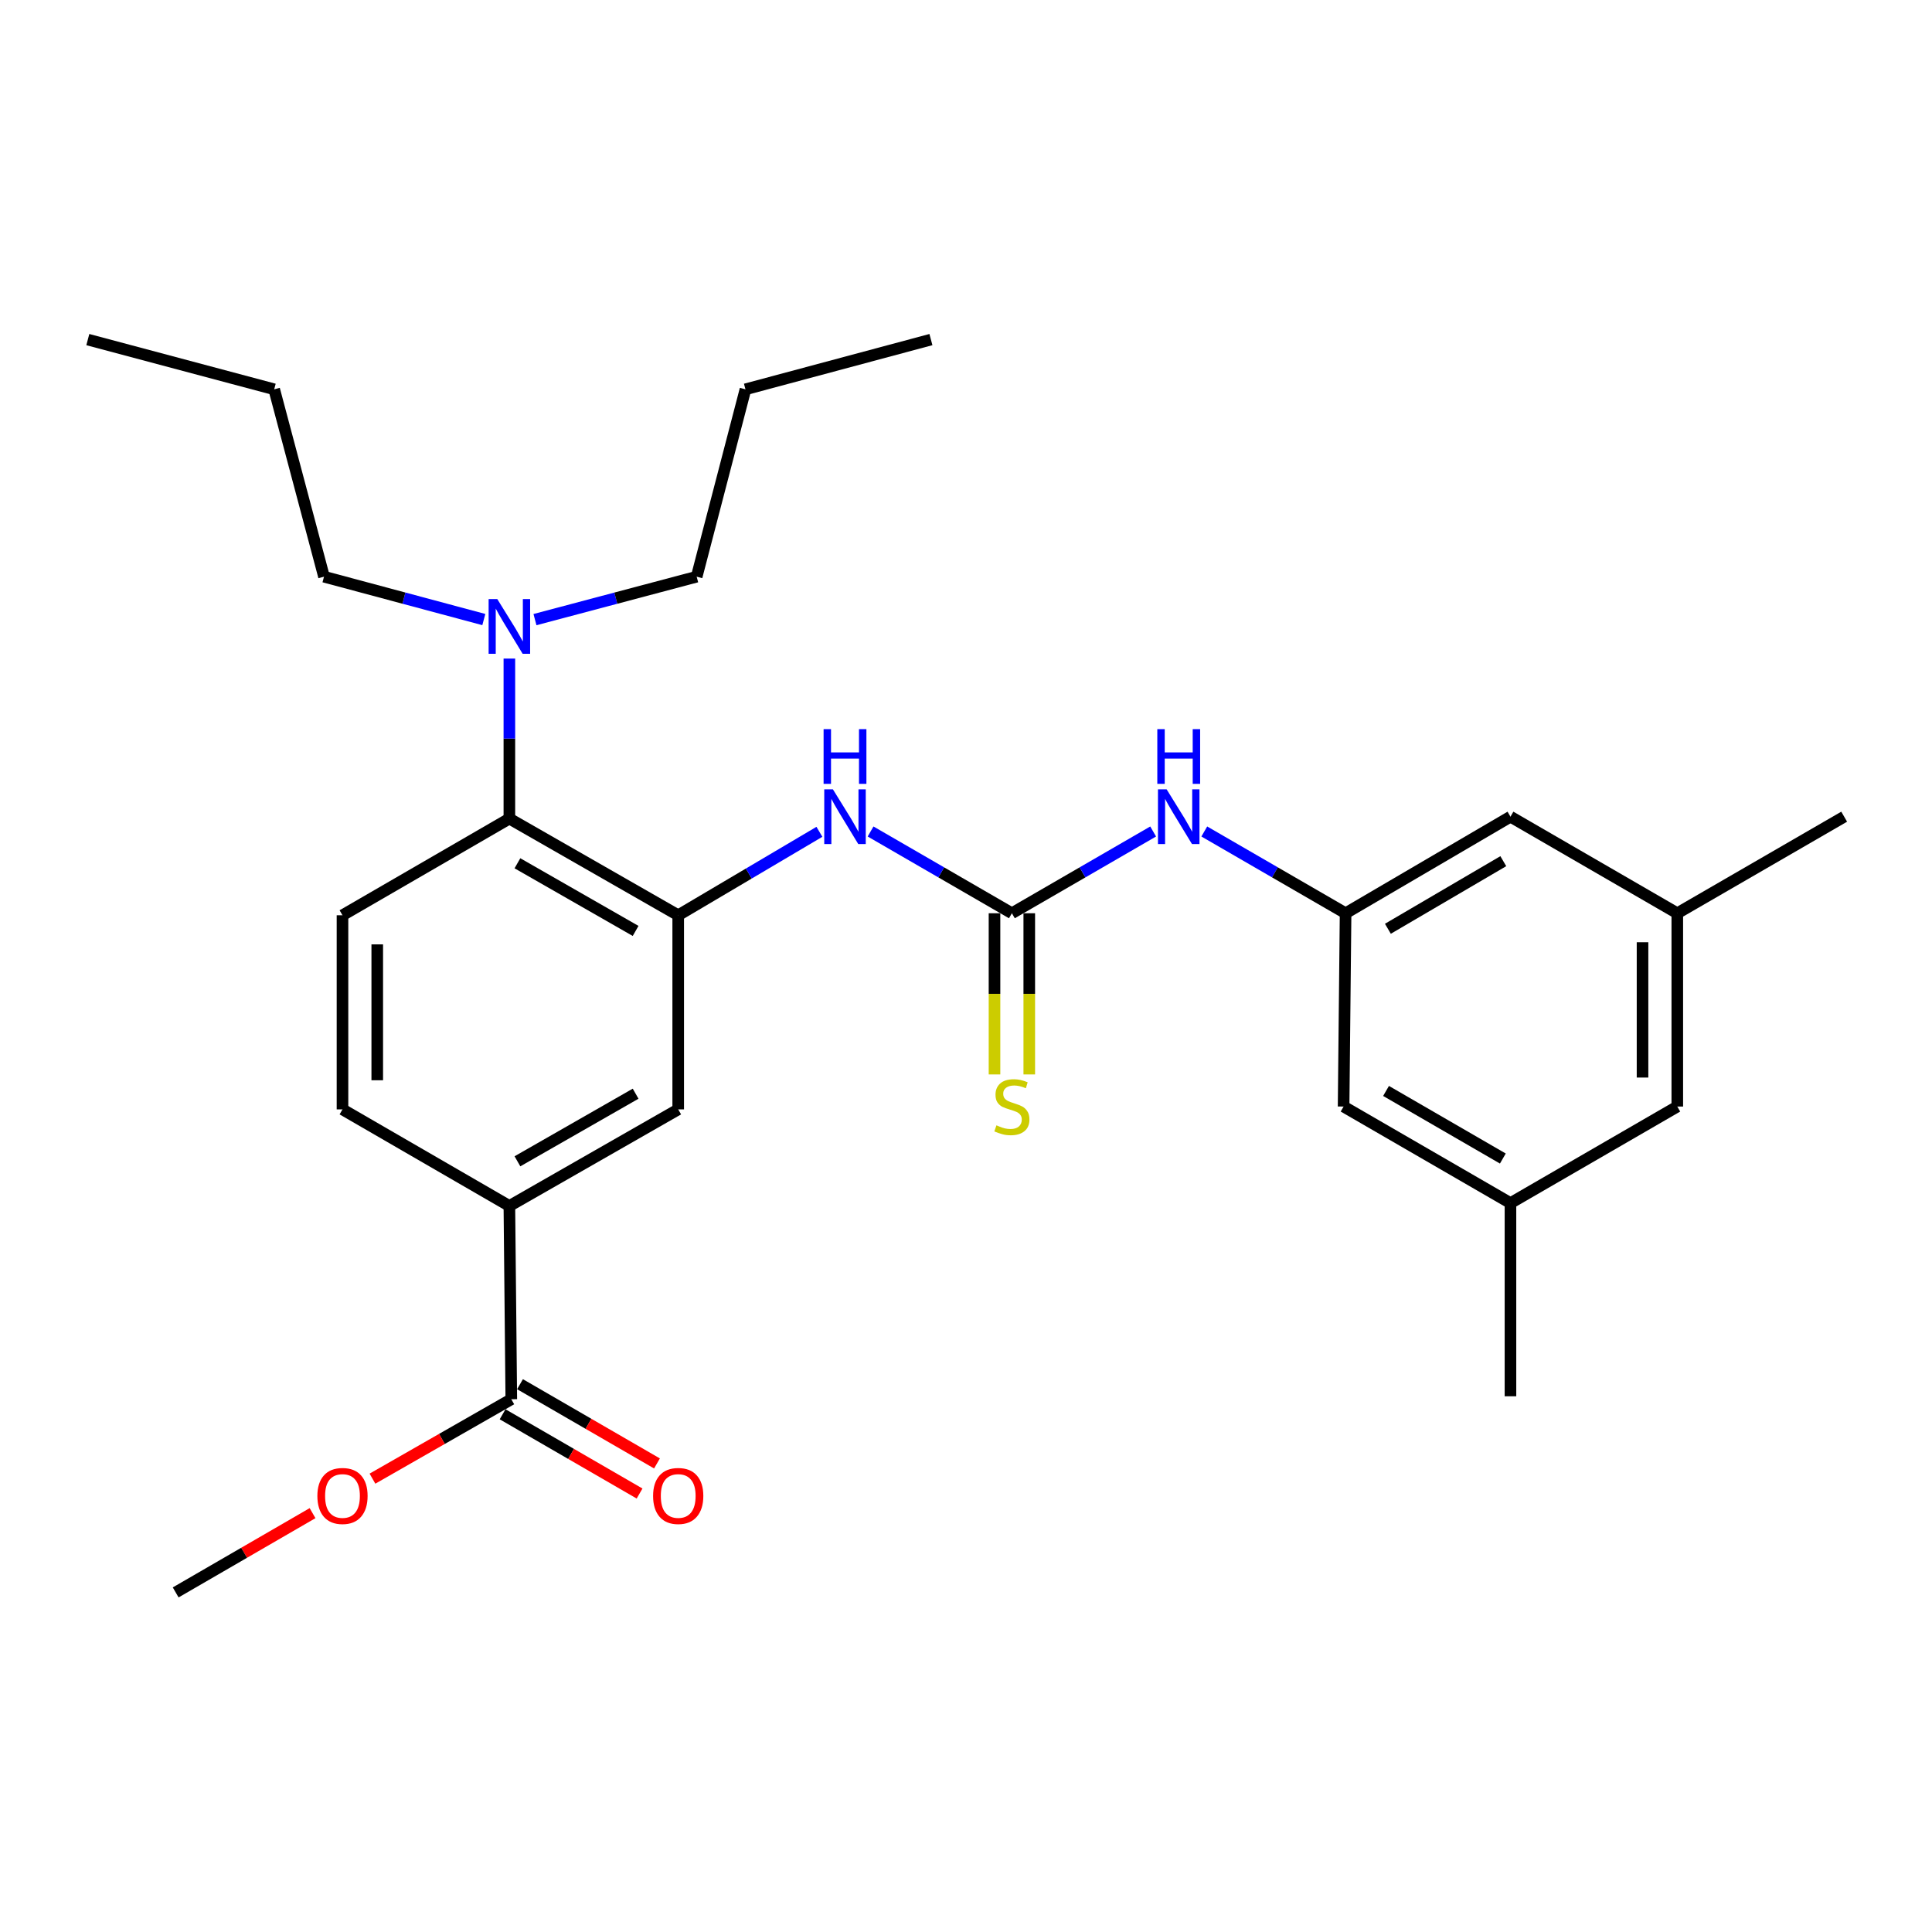 <?xml version='1.0' encoding='iso-8859-1'?>
<svg version='1.1' baseProfile='full'
              xmlns='http://www.w3.org/2000/svg'
                      xmlns:rdkit='http://www.rdkit.org/xml'
                      xmlns:xlink='http://www.w3.org/1999/xlink'
                  xml:space='preserve'
width='1000px' height='1000px' viewBox='0 0 1000 1000'>
<!-- END OF HEADER -->
<rect style='opacity:1.0;fill:#FFFFFF;stroke:none' width='1000' height='1000' x='0' y='0'> </rect>
<path class='bond-1' d='M 351.041,473.739 L 387.582,452.142' style='fill:none;fill-rule:evenodd;stroke:#000000;stroke-width:6px;stroke-linecap:butt;stroke-linejoin:miter;stroke-opacity:1' />
<path class='bond-1' d='M 387.582,452.142 L 424.124,430.545' style='fill:none;fill-rule:evenodd;stroke:#0000FF;stroke-width:6px;stroke-linecap:butt;stroke-linejoin:miter;stroke-opacity:1' />
<path class='bond-2' d='M 351.041,473.739 L 263.65,423.706' style='fill:none;fill-rule:evenodd;stroke:#000000;stroke-width:6px;stroke-linecap:butt;stroke-linejoin:miter;stroke-opacity:1' />
<path class='bond-2' d='M 328.992,481.85 L 267.819,446.827' style='fill:none;fill-rule:evenodd;stroke:#000000;stroke-width:6px;stroke-linecap:butt;stroke-linejoin:miter;stroke-opacity:1' />
<path class='bond-5' d='M 351.041,473.739 L 351.041,574.215' style='fill:none;fill-rule:evenodd;stroke:#000000;stroke-width:6px;stroke-linecap:butt;stroke-linejoin:miter;stroke-opacity:1' />
<path class='bond-0' d='M 523.752,472.699 L 487.179,451.537' style='fill:none;fill-rule:evenodd;stroke:#000000;stroke-width:6px;stroke-linecap:butt;stroke-linejoin:miter;stroke-opacity:1' />
<path class='bond-0' d='M 487.179,451.537 L 450.606,430.375' style='fill:none;fill-rule:evenodd;stroke:#0000FF;stroke-width:6px;stroke-linecap:butt;stroke-linejoin:miter;stroke-opacity:1' />
<path class='bond-6' d='M 523.752,472.699 L 560.31,451.538' style='fill:none;fill-rule:evenodd;stroke:#000000;stroke-width:6px;stroke-linecap:butt;stroke-linejoin:miter;stroke-opacity:1' />
<path class='bond-6' d='M 560.31,451.538 L 596.868,430.377' style='fill:none;fill-rule:evenodd;stroke:#0000FF;stroke-width:6px;stroke-linecap:butt;stroke-linejoin:miter;stroke-opacity:1' />
<path class='bond-9' d='M 514.755,472.699 L 514.755,514.412' style='fill:none;fill-rule:evenodd;stroke:#000000;stroke-width:6px;stroke-linecap:butt;stroke-linejoin:miter;stroke-opacity:1' />
<path class='bond-9' d='M 514.755,514.412 L 514.755,556.124' style='fill:none;fill-rule:evenodd;stroke:#CCCC00;stroke-width:6px;stroke-linecap:butt;stroke-linejoin:miter;stroke-opacity:1' />
<path class='bond-9' d='M 532.749,472.699 L 532.749,514.412' style='fill:none;fill-rule:evenodd;stroke:#000000;stroke-width:6px;stroke-linecap:butt;stroke-linejoin:miter;stroke-opacity:1' />
<path class='bond-9' d='M 532.749,514.412 L 532.749,556.124' style='fill:none;fill-rule:evenodd;stroke:#CCCC00;stroke-width:6px;stroke-linecap:butt;stroke-linejoin:miter;stroke-opacity:1' />
<path class='bond-8' d='M 263.65,423.706 L 177.27,473.739' style='fill:none;fill-rule:evenodd;stroke:#000000;stroke-width:6px;stroke-linecap:butt;stroke-linejoin:miter;stroke-opacity:1' />
<path class='bond-10' d='M 263.65,423.706 L 263.65,382.291' style='fill:none;fill-rule:evenodd;stroke:#000000;stroke-width:6px;stroke-linecap:butt;stroke-linejoin:miter;stroke-opacity:1' />
<path class='bond-10' d='M 263.65,382.291 L 263.65,340.877' style='fill:none;fill-rule:evenodd;stroke:#0000FF;stroke-width:6px;stroke-linecap:butt;stroke-linejoin:miter;stroke-opacity:1' />
<path class='bond-3' d='M 264.65,724.244 L 263.65,624.208' style='fill:none;fill-rule:evenodd;stroke:#000000;stroke-width:6px;stroke-linecap:butt;stroke-linejoin:miter;stroke-opacity:1' />
<path class='bond-12' d='M 260.144,732.031 L 295.592,752.54' style='fill:none;fill-rule:evenodd;stroke:#000000;stroke-width:6px;stroke-linecap:butt;stroke-linejoin:miter;stroke-opacity:1' />
<path class='bond-12' d='M 295.592,752.54 L 331.04,773.049' style='fill:none;fill-rule:evenodd;stroke:#FF0000;stroke-width:6px;stroke-linecap:butt;stroke-linejoin:miter;stroke-opacity:1' />
<path class='bond-12' d='M 269.156,716.456 L 304.603,736.965' style='fill:none;fill-rule:evenodd;stroke:#000000;stroke-width:6px;stroke-linecap:butt;stroke-linejoin:miter;stroke-opacity:1' />
<path class='bond-12' d='M 304.603,736.965 L 340.051,757.474' style='fill:none;fill-rule:evenodd;stroke:#FF0000;stroke-width:6px;stroke-linecap:butt;stroke-linejoin:miter;stroke-opacity:1' />
<path class='bond-18' d='M 264.65,724.244 L 228.718,744.797' style='fill:none;fill-rule:evenodd;stroke:#000000;stroke-width:6px;stroke-linecap:butt;stroke-linejoin:miter;stroke-opacity:1' />
<path class='bond-18' d='M 228.718,744.797 L 192.786,765.351' style='fill:none;fill-rule:evenodd;stroke:#FF0000;stroke-width:6px;stroke-linecap:butt;stroke-linejoin:miter;stroke-opacity:1' />
<path class='bond-4' d='M 263.65,624.208 L 351.041,574.215' style='fill:none;fill-rule:evenodd;stroke:#000000;stroke-width:6px;stroke-linecap:butt;stroke-linejoin:miter;stroke-opacity:1' />
<path class='bond-4' d='M 267.824,601.09 L 328.997,566.095' style='fill:none;fill-rule:evenodd;stroke:#000000;stroke-width:6px;stroke-linecap:butt;stroke-linejoin:miter;stroke-opacity:1' />
<path class='bond-11' d='M 263.65,624.208 L 177.27,574.215' style='fill:none;fill-rule:evenodd;stroke:#000000;stroke-width:6px;stroke-linecap:butt;stroke-linejoin:miter;stroke-opacity:1' />
<path class='bond-7' d='M 623.337,430.375 L 659.905,451.537' style='fill:none;fill-rule:evenodd;stroke:#0000FF;stroke-width:6px;stroke-linecap:butt;stroke-linejoin:miter;stroke-opacity:1' />
<path class='bond-7' d='M 659.905,451.537 L 696.473,472.699' style='fill:none;fill-rule:evenodd;stroke:#000000;stroke-width:6px;stroke-linecap:butt;stroke-linejoin:miter;stroke-opacity:1' />
<path class='bond-15' d='M 696.473,472.699 L 695.444,572.745' style='fill:none;fill-rule:evenodd;stroke:#000000;stroke-width:6px;stroke-linecap:butt;stroke-linejoin:miter;stroke-opacity:1' />
<path class='bond-16' d='M 696.473,472.699 L 781.814,422.716' style='fill:none;fill-rule:evenodd;stroke:#000000;stroke-width:6px;stroke-linecap:butt;stroke-linejoin:miter;stroke-opacity:1' />
<path class='bond-16' d='M 718.368,480.729 L 778.107,445.741' style='fill:none;fill-rule:evenodd;stroke:#000000;stroke-width:6px;stroke-linecap:butt;stroke-linejoin:miter;stroke-opacity:1' />
<path class='bond-28' d='M 177.27,473.739 L 177.27,574.215' style='fill:none;fill-rule:evenodd;stroke:#000000;stroke-width:6px;stroke-linecap:butt;stroke-linejoin:miter;stroke-opacity:1' />
<path class='bond-28' d='M 195.264,488.81 L 195.264,559.143' style='fill:none;fill-rule:evenodd;stroke:#000000;stroke-width:6px;stroke-linecap:butt;stroke-linejoin:miter;stroke-opacity:1' />
<path class='bond-19' d='M 250.427,320.683 L 209.065,309.591' style='fill:none;fill-rule:evenodd;stroke:#0000FF;stroke-width:6px;stroke-linecap:butt;stroke-linejoin:miter;stroke-opacity:1' />
<path class='bond-19' d='M 209.065,309.591 L 167.703,298.499' style='fill:none;fill-rule:evenodd;stroke:#000000;stroke-width:6px;stroke-linecap:butt;stroke-linejoin:miter;stroke-opacity:1' />
<path class='bond-20' d='M 276.898,320.714 L 318.748,309.606' style='fill:none;fill-rule:evenodd;stroke:#0000FF;stroke-width:6px;stroke-linecap:butt;stroke-linejoin:miter;stroke-opacity:1' />
<path class='bond-20' d='M 318.748,309.606 L 360.597,298.499' style='fill:none;fill-rule:evenodd;stroke:#000000;stroke-width:6px;stroke-linecap:butt;stroke-linejoin:miter;stroke-opacity:1' />
<path class='bond-13' d='M 781.814,622.728 L 695.444,572.745' style='fill:none;fill-rule:evenodd;stroke:#000000;stroke-width:6px;stroke-linecap:butt;stroke-linejoin:miter;stroke-opacity:1' />
<path class='bond-13' d='M 777.871,599.657 L 717.412,564.669' style='fill:none;fill-rule:evenodd;stroke:#000000;stroke-width:6px;stroke-linecap:butt;stroke-linejoin:miter;stroke-opacity:1' />
<path class='bond-22' d='M 781.814,622.728 L 781.814,722.714' style='fill:none;fill-rule:evenodd;stroke:#000000;stroke-width:6px;stroke-linecap:butt;stroke-linejoin:miter;stroke-opacity:1' />
<path class='bond-29' d='M 781.814,622.728 L 868.165,572.745' style='fill:none;fill-rule:evenodd;stroke:#000000;stroke-width:6px;stroke-linecap:butt;stroke-linejoin:miter;stroke-opacity:1' />
<path class='bond-14' d='M 868.165,472.699 L 781.814,422.716' style='fill:none;fill-rule:evenodd;stroke:#000000;stroke-width:6px;stroke-linecap:butt;stroke-linejoin:miter;stroke-opacity:1' />
<path class='bond-17' d='M 868.165,472.699 L 868.165,572.745' style='fill:none;fill-rule:evenodd;stroke:#000000;stroke-width:6px;stroke-linecap:butt;stroke-linejoin:miter;stroke-opacity:1' />
<path class='bond-17' d='M 850.171,487.706 L 850.171,557.738' style='fill:none;fill-rule:evenodd;stroke:#000000;stroke-width:6px;stroke-linecap:butt;stroke-linejoin:miter;stroke-opacity:1' />
<path class='bond-21' d='M 868.165,472.699 L 954.545,422.716' style='fill:none;fill-rule:evenodd;stroke:#000000;stroke-width:6px;stroke-linecap:butt;stroke-linejoin:miter;stroke-opacity:1' />
<path class='bond-23' d='M 161.775,783.2 L 126.352,803.715' style='fill:none;fill-rule:evenodd;stroke:#FF0000;stroke-width:6px;stroke-linecap:butt;stroke-linejoin:miter;stroke-opacity:1' />
<path class='bond-23' d='M 126.352,803.715 L 90.929,824.23' style='fill:none;fill-rule:evenodd;stroke:#000000;stroke-width:6px;stroke-linecap:butt;stroke-linejoin:miter;stroke-opacity:1' />
<path class='bond-25' d='M 167.703,298.499 L 141.922,201.511' style='fill:none;fill-rule:evenodd;stroke:#000000;stroke-width:6px;stroke-linecap:butt;stroke-linejoin:miter;stroke-opacity:1' />
<path class='bond-24' d='M 360.597,298.499 L 385.849,201.511' style='fill:none;fill-rule:evenodd;stroke:#000000;stroke-width:6px;stroke-linecap:butt;stroke-linejoin:miter;stroke-opacity:1' />
<path class='bond-26' d='M 385.849,201.511 L 481.846,175.77' style='fill:none;fill-rule:evenodd;stroke:#000000;stroke-width:6px;stroke-linecap:butt;stroke-linejoin:miter;stroke-opacity:1' />
<path class='bond-27' d='M 141.922,201.511 L 45.455,175.77' style='fill:none;fill-rule:evenodd;stroke:#000000;stroke-width:6px;stroke-linecap:butt;stroke-linejoin:miter;stroke-opacity:1' />
<path  class='atom-2' d='M 431.111 408.556
L 440.391 423.556
Q 441.311 425.036, 442.791 427.716
Q 444.271 430.396, 444.351 430.556
L 444.351 408.556
L 448.111 408.556
L 448.111 436.876
L 444.231 436.876
L 434.271 420.476
Q 433.111 418.556, 431.871 416.356
Q 430.671 414.156, 430.311 413.476
L 430.311 436.876
L 426.631 436.876
L 426.631 408.556
L 431.111 408.556
' fill='#0000FF'/>
<path  class='atom-2' d='M 426.291 377.404
L 430.131 377.404
L 430.131 389.444
L 444.611 389.444
L 444.611 377.404
L 448.451 377.404
L 448.451 405.724
L 444.611 405.724
L 444.611 392.644
L 430.131 392.644
L 430.131 405.724
L 426.291 405.724
L 426.291 377.404
' fill='#0000FF'/>
<path  class='atom-7' d='M 603.843 408.556
L 613.123 423.556
Q 614.043 425.036, 615.523 427.716
Q 617.003 430.396, 617.083 430.556
L 617.083 408.556
L 620.843 408.556
L 620.843 436.876
L 616.963 436.876
L 607.003 420.476
Q 605.843 418.556, 604.603 416.356
Q 603.403 414.156, 603.043 413.476
L 603.043 436.876
L 599.363 436.876
L 599.363 408.556
L 603.843 408.556
' fill='#0000FF'/>
<path  class='atom-7' d='M 599.023 377.404
L 602.863 377.404
L 602.863 389.444
L 617.343 389.444
L 617.343 377.404
L 621.183 377.404
L 621.183 405.724
L 617.343 405.724
L 617.343 392.644
L 602.863 392.644
L 602.863 405.724
L 599.023 405.724
L 599.023 377.404
' fill='#0000FF'/>
<path  class='atom-10' d='M 515.752 582.465
Q 516.072 582.585, 517.392 583.145
Q 518.712 583.705, 520.152 584.065
Q 521.632 584.385, 523.072 584.385
Q 525.752 584.385, 527.312 583.105
Q 528.872 581.785, 528.872 579.505
Q 528.872 577.945, 528.072 576.985
Q 527.312 576.025, 526.112 575.505
Q 524.912 574.985, 522.912 574.385
Q 520.392 573.625, 518.872 572.905
Q 517.392 572.185, 516.312 570.665
Q 515.272 569.145, 515.272 566.585
Q 515.272 563.025, 517.672 560.825
Q 520.112 558.625, 524.912 558.625
Q 528.192 558.625, 531.912 560.185
L 530.992 563.265
Q 527.592 561.865, 525.032 561.865
Q 522.272 561.865, 520.752 563.025
Q 519.232 564.145, 519.272 566.105
Q 519.272 567.625, 520.032 568.545
Q 520.832 569.465, 521.952 569.985
Q 523.112 570.505, 525.032 571.105
Q 527.592 571.905, 529.112 572.705
Q 530.632 573.505, 531.712 575.145
Q 532.832 576.745, 532.832 579.505
Q 532.832 583.425, 530.192 585.545
Q 527.592 587.625, 523.232 587.625
Q 520.712 587.625, 518.792 587.065
Q 516.912 586.545, 514.672 585.625
L 515.752 582.465
' fill='#CCCC00'/>
<path  class='atom-11' d='M 257.39 310.07
L 266.67 325.07
Q 267.59 326.55, 269.07 329.23
Q 270.55 331.91, 270.63 332.07
L 270.63 310.07
L 274.39 310.07
L 274.39 338.39
L 270.51 338.39
L 260.55 321.99
Q 259.39 320.07, 258.15 317.87
Q 256.95 315.67, 256.59 314.99
L 256.59 338.39
L 252.91 338.39
L 252.91 310.07
L 257.39 310.07
' fill='#0000FF'/>
<path  class='atom-13' d='M 338.041 774.307
Q 338.041 767.507, 341.401 763.707
Q 344.761 759.907, 351.041 759.907
Q 357.321 759.907, 360.681 763.707
Q 364.041 767.507, 364.041 774.307
Q 364.041 781.187, 360.641 785.107
Q 357.241 788.987, 351.041 788.987
Q 344.801 788.987, 341.401 785.107
Q 338.041 781.227, 338.041 774.307
M 351.041 785.787
Q 355.361 785.787, 357.681 782.907
Q 360.041 779.987, 360.041 774.307
Q 360.041 768.747, 357.681 765.947
Q 355.361 763.107, 351.041 763.107
Q 346.721 763.107, 344.361 765.907
Q 342.041 768.707, 342.041 774.307
Q 342.041 780.027, 344.361 782.907
Q 346.721 785.787, 351.041 785.787
' fill='#FF0000'/>
<path  class='atom-19' d='M 164.27 774.307
Q 164.27 767.507, 167.63 763.707
Q 170.99 759.907, 177.27 759.907
Q 183.55 759.907, 186.91 763.707
Q 190.27 767.507, 190.27 774.307
Q 190.27 781.187, 186.87 785.107
Q 183.47 788.987, 177.27 788.987
Q 171.03 788.987, 167.63 785.107
Q 164.27 781.227, 164.27 774.307
M 177.27 785.787
Q 181.59 785.787, 183.91 782.907
Q 186.27 779.987, 186.27 774.307
Q 186.27 768.747, 183.91 765.947
Q 181.59 763.107, 177.27 763.107
Q 172.95 763.107, 170.59 765.907
Q 168.27 768.707, 168.27 774.307
Q 168.27 780.027, 170.59 782.907
Q 172.95 785.787, 177.27 785.787
' fill='#FF0000'/>
</svg>
